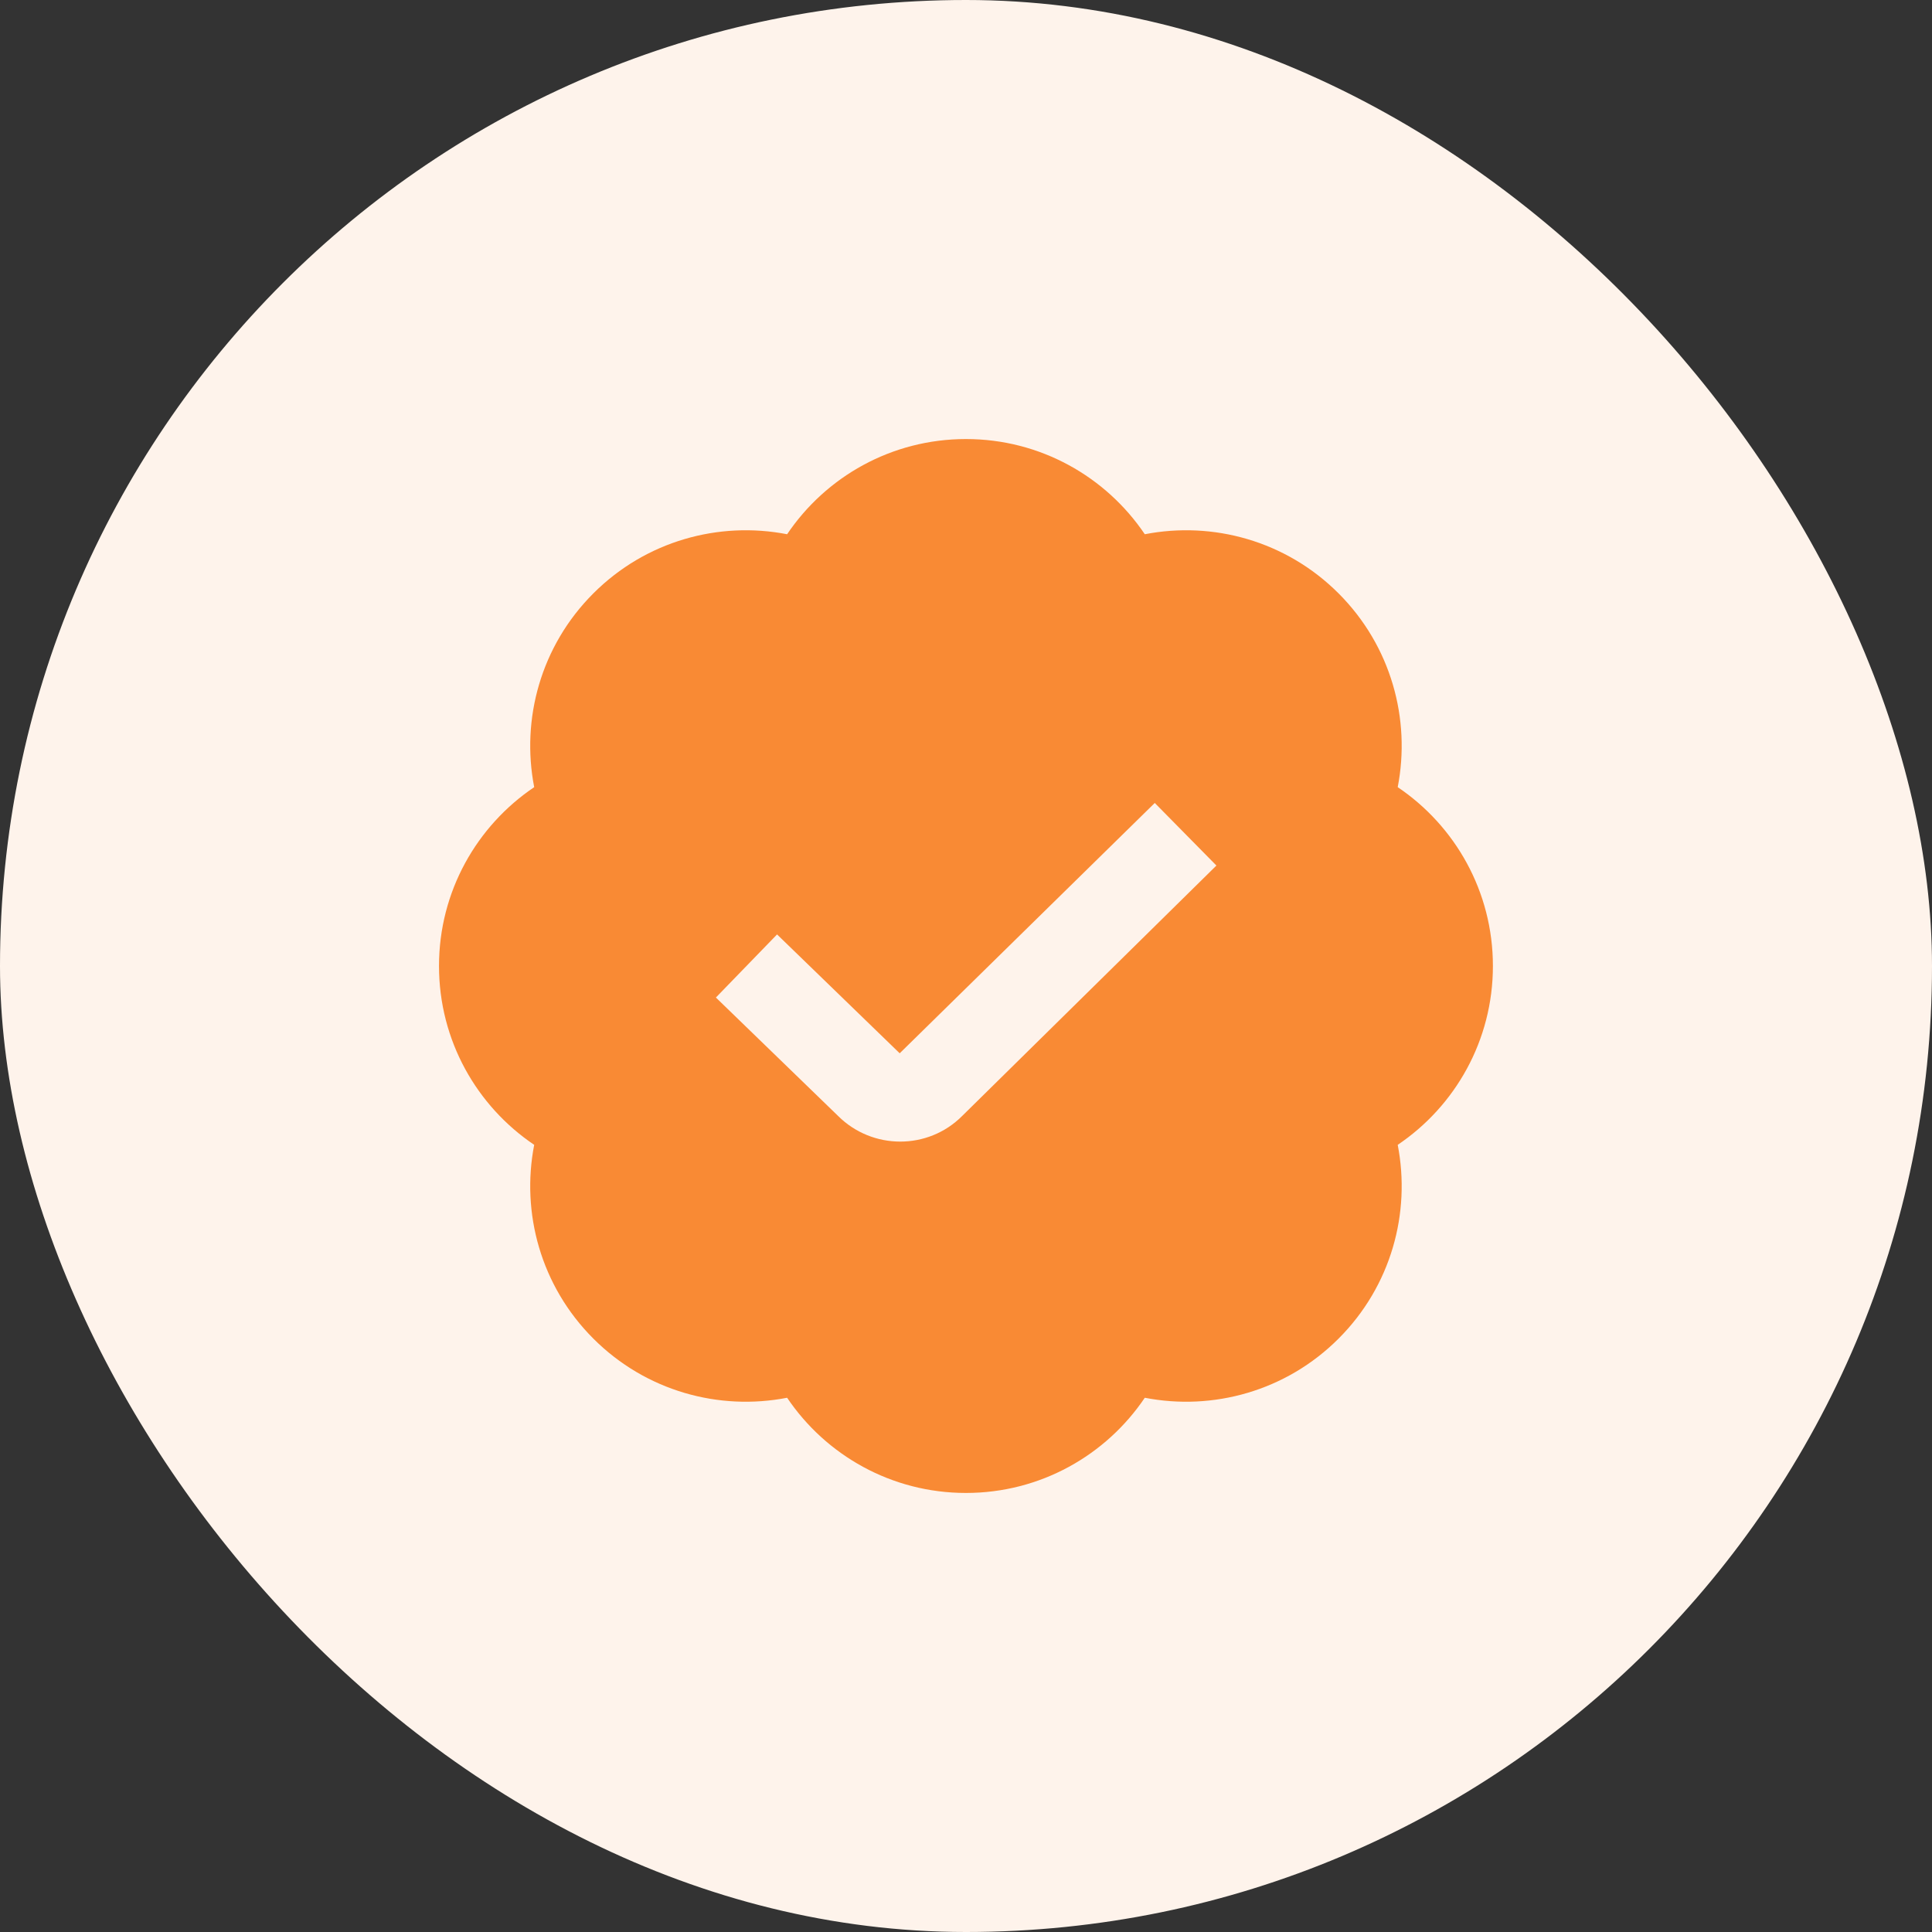 <svg width="44" height="44" viewBox="0 0 44 44" fill="none" xmlns="http://www.w3.org/2000/svg">
<rect x="0" y="0" width="44" height="44" fill="#333333" stroke="none"/>
<rect width="44" height="44" rx="22" fill="#FEF3EB"/>
<g clip-path="url(#clip0_962_6311)">
<path d="M34 22C34 20.304 33.14 18.809 31.832 17.927C32.133 16.379 31.684 14.714 30.485 13.514C29.286 12.315 27.621 11.866 26.072 12.167C25.19 10.859 23.695 9.999 21.999 9.999C20.303 9.999 18.808 10.859 17.926 12.167C16.378 11.866 14.712 12.315 13.513 13.514C12.314 14.713 11.865 16.378 12.166 17.927C10.858 18.809 9.998 20.304 9.998 22C9.998 23.696 10.858 25.191 12.166 26.073C11.865 27.621 12.314 29.287 13.513 30.486C14.712 31.685 16.377 32.134 17.926 31.833C18.808 33.141 20.303 34.001 21.999 34.001C23.695 34.001 25.19 33.141 26.072 31.833C27.62 32.134 29.286 31.685 30.485 30.486C31.684 29.287 32.133 27.622 31.832 26.073C33.14 25.191 34 23.696 34 22ZM21.909 25.419C21.522 25.806 21.013 25.999 20.502 25.999C19.991 25.999 19.477 25.804 19.086 25.414L16.304 22.718L17.697 21.281L20.49 23.988L26.299 18.287L27.703 19.712L21.909 25.419Z" fill="#F98A34"/>
</g>
<defs>
<clipPath id="clip0_962_6311">
<rect width="24" height="24" fill="white" transform="translate(10 10)"/>
</clipPath>
</defs>
</svg>
